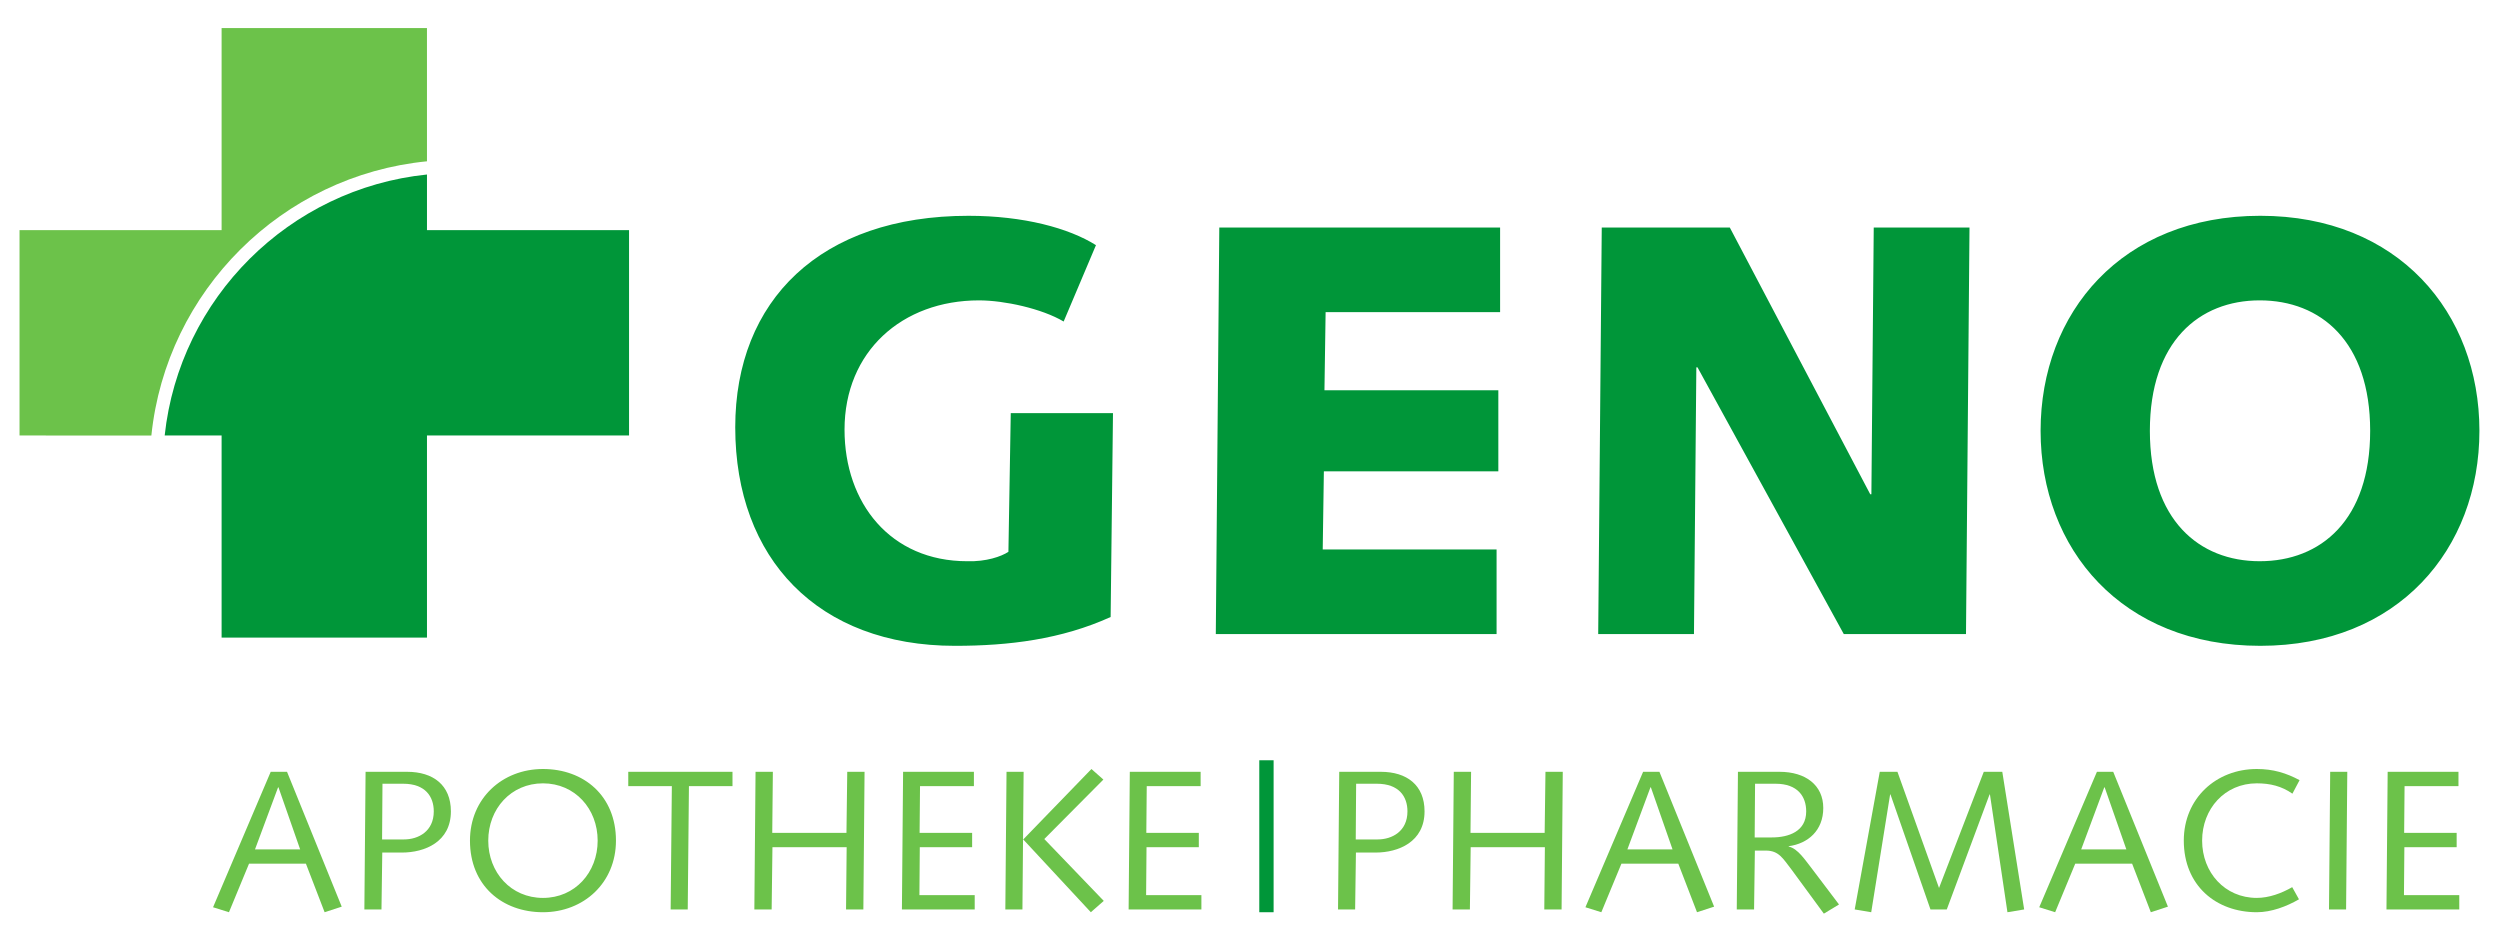 <?xml version="1.0" encoding="utf-8"?>
<!-- Generator: Adobe Illustrator 16.0.0, SVG Export Plug-In . SVG Version: 6.00 Build 0)  -->
<!DOCTYPE svg PUBLIC "-//W3C//DTD SVG 1.1//EN" "http://www.w3.org/Graphics/SVG/1.1/DTD/svg11.dtd">
<svg version="1.1" id="Ebene_1" xmlns="http://www.w3.org/2000/svg" xmlns:xlink="http://www.w3.org/1999/xlink" x="0px" y="0px"
	 width="320px" height="120px" viewBox="0 0 320 120" enable-background="new 0 0 320 120" xml:space="preserve">
<g>
	<path fill="#009639" d="M261.196,55.143c0,15.113,10.376,27.522,28.122,27.522c17.672,0,28.047-12.409,28.047-27.522
		c0-15.117-10.375-27.522-28.047-27.522C271.572,27.621,261.196,40.026,261.196,55.143 M275.183,55.143
		c0-11.43,6.313-16.696,14.06-16.696c7.823,0,14.138,5.267,14.138,16.696c0,11.429-6.314,16.693-14.138,16.693
		C281.496,71.836,275.183,66.572,275.183,55.143 M204.57,81.157h12.258l0.303-34.137h0.149l18.723,34.137h15.644l0.449-52.033
		h-12.258l-0.3,34.138h-0.149l-17.974-34.138h-16.391L204.57,81.157z M155.623,81.157h35.939V70.33h-22.254l0.147-10.002h22.332
		V49.952h-22.257l0.148-10.001h22.335V29.125h-35.943L155.623,81.157z M142.462,52.884h-13.085l-0.3,17.747
		c-0.902,0.603-2.857,1.278-5.262,1.206c-9.851,0-15.715-7.444-15.715-16.841c0-10.005,7.367-16.548,17.215-16.548
		c3.235,0,8.048,1.054,10.832,2.707l4.136-9.775c-3.457-2.18-9.25-3.758-16.318-3.758c-18.95,0-29.854,10.826-29.854,27.071
		c0,16.839,10.604,27.973,28.124,27.973c6.918,0,13.611-0.828,19.926-3.689L142.462,52.884z"/>
	<path fill="#6CC24A" d="M54.653,20.647L54.651,3.591H28.365v25.868H2.5v26.284l16.875,0.005
		C21.286,37.218,36.101,22.466,54.653,20.647"/>
	<path fill="#009639" d="M21.079,55.743h7.286v25.873h26.288V55.743h25.865V29.459H54.653v-7.122
		C37.031,24.146,22.973,38.149,21.079,55.743"/>
	<path fill="#6CC24A" d="M34.651,98.792h2.089l7,17.26l-2.189,0.713l-2.393-6.214h-7.282l-2.569,6.214l-2.036-0.637L34.651,98.792z
		 M35.644,100.777h-0.05l-2.953,7.943h5.777L35.644,100.777z"/>
	<path fill="#6CC24A" d="M46.794,98.791h5.319c3.333,0,5.601,1.706,5.601,5.065c0,3.924-3.361,5.271-6.263,5.271h-2.52l-0.102,7.282
		h-2.19L46.794,98.791z M48.906,107.448h2.801c1.857,0,3.816-1.044,3.816-3.592c0-1.884-1.068-3.538-3.918-3.538h-2.648
		L48.906,107.448z"/>
	<path fill="#6CC24A" d="M69.501,98.432c5.218,0,9.342,3.414,9.342,9.167c0,5.397-4.124,9.166-9.342,9.166s-9.345-3.412-9.345-9.166
		C60.156,102.203,64.283,98.432,69.501,98.432 M69.501,114.933c4.098,0,6.999-3.258,6.999-7.333c0-4.073-2.901-7.332-6.999-7.332
		c-4.1,0-7.004,3.259-7.004,7.332C62.497,111.674,65.401,114.933,69.501,114.933"/>
	<polygon fill="#6CC24A" points="80.418,98.791 93.759,98.791 93.759,100.625 88.184,100.625 88.03,116.409 85.843,116.409 
		85.996,100.625 80.418,100.625 	"/>
	<polygon fill="#6CC24A" points="96.71,98.791 98.926,98.791 98.848,106.608 108.347,106.608 108.448,98.791 110.663,98.791 
		110.51,116.409 108.294,116.409 108.372,108.44 98.873,108.44 98.771,116.409 96.557,116.409 	"/>
	<polygon fill="#6CC24A" points="115.596,98.791 124.66,98.791 124.66,100.625 117.763,100.625 117.709,106.608 124.433,106.608 
		124.433,108.44 117.734,108.44 117.685,114.576 124.763,114.576 124.763,116.409 115.445,116.409 	"/>
	<path fill="#6CC24A" d="M128.835,98.791h2.189l-0.153,17.618h-2.188L128.835,98.791z M130.973,107.448l8.731-9.014l1.528,1.35
		l-7.562,7.612l7.611,7.918l-1.654,1.451L130.973,107.448z"/>
	<polygon fill="#6CC24A" points="144.615,98.791 153.681,98.791 153.681,100.625 146.783,100.625 146.729,106.608 153.449,106.608 
		153.449,108.44 146.754,108.44 146.703,114.576 153.779,114.576 153.779,116.409 144.464,116.409 	"/>
	<rect x="161.189" y="97.314" fill="#009639" width="1.833" height="19.451"/>
	<path fill="#6CC24A" d="M171.422,98.791h5.32c3.335,0,5.6,1.706,5.6,5.065c0,3.924-3.36,5.271-6.262,5.271h-2.521l-0.102,7.282
		h-2.189L171.422,98.791z M173.535,107.448h2.8c1.857,0,3.819-1.044,3.819-3.592c0-1.884-1.068-3.538-3.921-3.538h-2.648
		L173.535,107.448z"/>
	<polygon fill="#6CC24A" points="186.084,98.791 188.299,98.791 188.223,106.608 197.716,106.608 197.82,98.791 200.034,98.791 
		199.883,116.409 197.669,116.409 197.745,108.44 188.247,108.44 188.146,116.409 185.931,116.409 	"/>
	<path fill="#6CC24A" d="M210.317,98.792h2.089l7.002,17.26l-2.191,0.713l-2.394-6.214h-7.281l-2.571,6.214l-2.037-0.637
		L210.317,98.792z M211.312,100.777h-0.054l-2.951,7.943h5.777L211.312,100.777z"/>
	<path fill="#6CC24A" d="M222.457,98.791h5.324c3.333,0,5.598,1.705,5.598,4.635c0,2.876-1.958,4.558-4.427,4.888v0.05
		c1.171,0.23,2.162,1.808,2.899,2.726l3.542,4.682l-1.939,1.175l-4.149-5.654c-1.091-1.401-1.6-2.418-3.283-2.418h-1.399
		l-0.102,7.535h-2.215L222.457,98.791z M224.598,107.192h2.188c2.167,0,4.407-0.762,4.407-3.334c0-1.886-1.069-3.54-3.924-3.54
		h-2.621L224.598,107.192z"/>
	<polygon fill="#6CC24A" points="240.609,98.791 242.873,98.791 248.195,113.66 253.924,98.791 256.293,98.791 259.093,116.409 
		256.952,116.765 254.713,101.693 254.663,101.693 249.188,116.409 247.1,116.409 241.982,101.693 241.934,101.693 239.516,116.765 
		237.402,116.409 	"/>
	<path fill="#6CC24A" d="M268.405,98.792h2.087l7.002,17.26l-2.189,0.713l-2.393-6.214h-7.282l-2.571,6.214l-2.036-0.637
		L268.405,98.792z M269.397,100.777h-0.05l-2.953,7.943h5.778L269.397,100.777z"/>
	<path fill="#6CC24A" d="M293.429,101.591c-1.376-0.967-2.852-1.324-4.558-1.324c-4.098,0-6.999,3.259-6.999,7.332
		c0,4.075,2.901,7.333,6.999,7.333c1.553,0,3.157-0.585,4.531-1.376l0.866,1.555c-1.578,0.915-3.537,1.654-5.397,1.654
		c-5.218,0-9.345-3.412-9.345-9.166c0-5.396,4.127-9.167,9.345-9.167c2.089,0,3.767,0.512,5.474,1.428L293.429,101.591z"/>
	<polygon fill="#6CC24A" points="298.264,98.791 300.453,98.791 300.3,116.409 298.112,116.409 	"/>
	<polygon fill="#6CC24A" points="305.621,98.791 314.684,98.791 314.684,100.625 307.784,100.625 307.732,106.608 314.452,106.608 
		314.452,108.44 307.759,108.44 307.707,114.576 314.787,114.576 314.787,116.409 305.468,116.409 	"/>
</g>
</svg>

